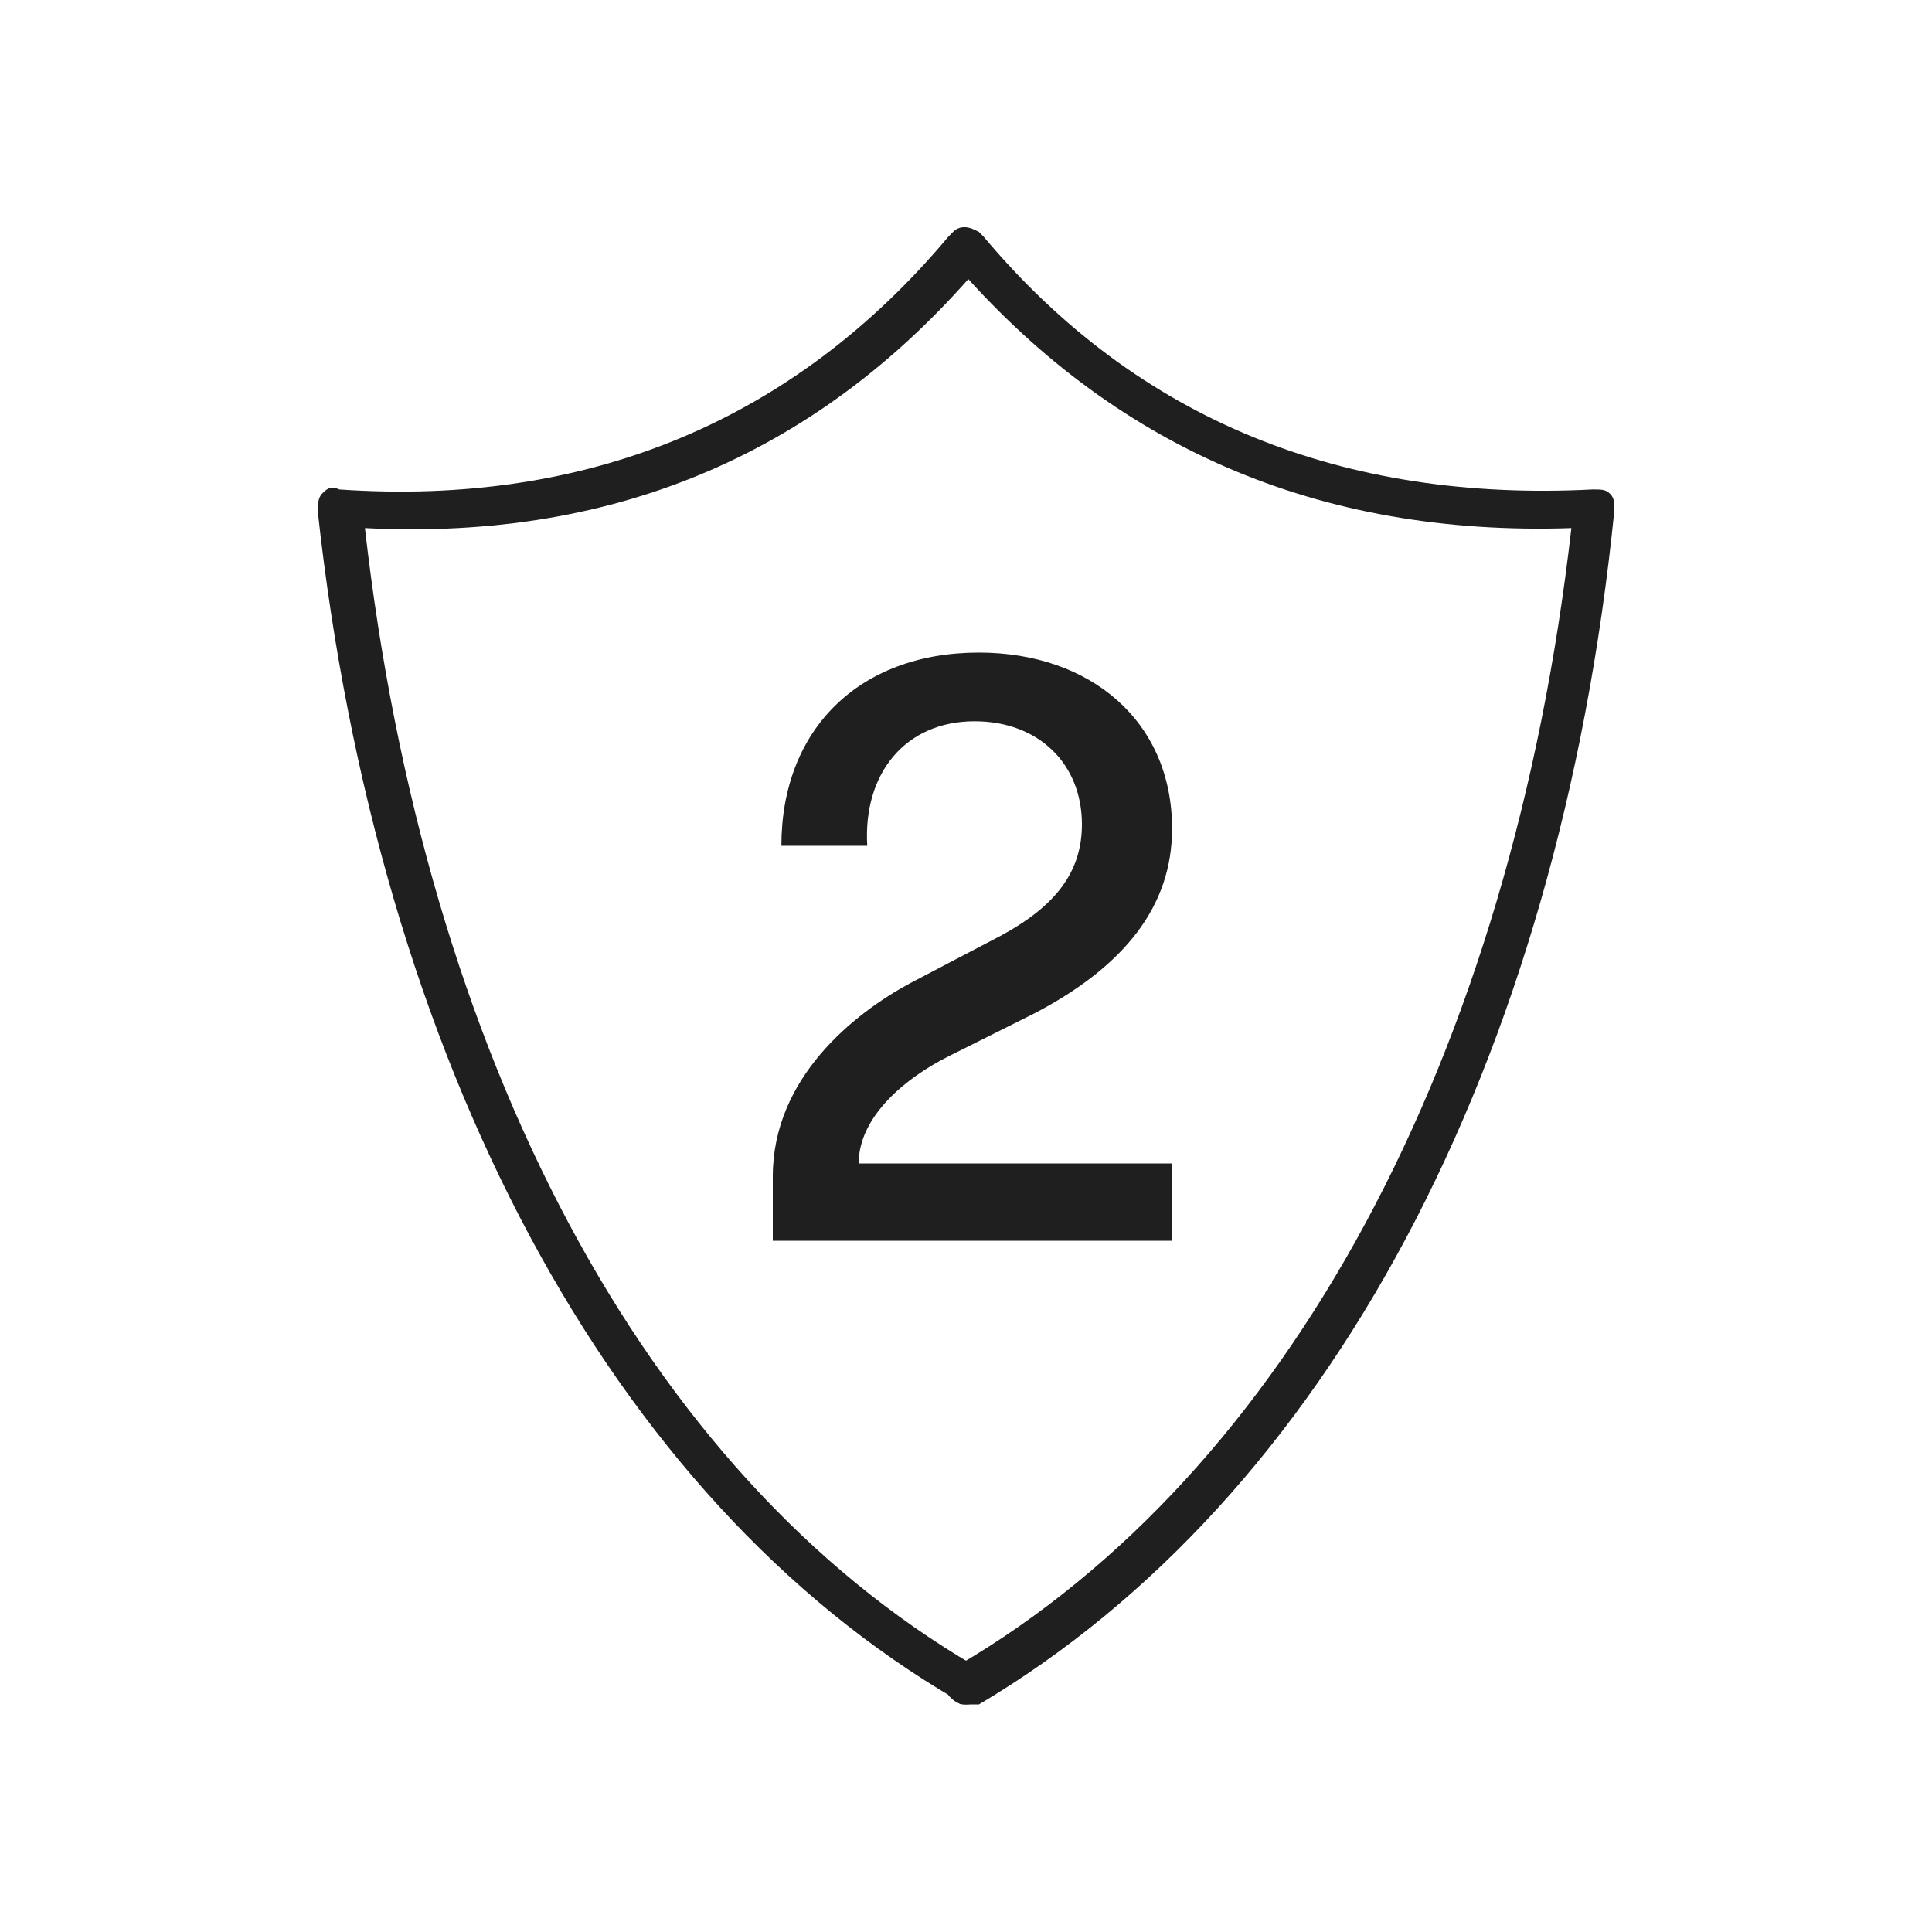 <svg xml:space="preserve" style="enable-background:new 0 0 45 45;" viewBox="0 0 45 45" height="45px" width="45px" y="0px" x="0px" xmlns:xlink="http://www.w3.org/1999/xlink" xmlns="http://www.w3.org/2000/svg" version="1.1">
<style type="text/css">
	.st0{display:none;}
	.st1{display:inline;fill:none;stroke:#C3C3C3;stroke-width:0.5;stroke-miterlimit:10;}
	.st2{fill:none;stroke:#1F1F1F;stroke-width:0.975;stroke-miterlimit:10;}
	.st3{fill:#1F1F1F;}
	
		.st4{fill:none;stroke:#1F1F1F;stroke-width:1.95;stroke-linecap:round;stroke-linejoin:round;stroke-miterlimit:10;stroke-dasharray:0.65,3.38;}
	.st5{fill:none;stroke:#1F1F1F;stroke-width:1.3;stroke-linecap:round;stroke-linejoin:round;stroke-miterlimit:10;}
	.st6{clip-path:url(#SVGID_00000051385699318515783660000015162305995088947628_);}
	.st7{clip-path:url(#SVGID_00000067935043787935424800000014858206663927206563_);fill:#BFCCD1;}
	.st8{clip-path:url(#SVGID_00000067935043787935424800000014858206663927206563_);fill:#C8CC97;}
	.st9{clip-path:url(#SVGID_00000067935043787935424800000014858206663927206563_);fill:#D2DBC6;}
	.st10{opacity:0.8;clip-path:url(#SVGID_00000067935043787935424800000014858206663927206563_);}
	.st11{clip-path:url(#SVGID_00000170984014918373997770000001314059314365125278_);fill:#450734;}
	.st12{clip-path:url(#SVGID_00000177444035810620250530000007550567271224738194_);fill:#957978;}
	.st13{fill:none;stroke:#1F1F1F;stroke-width:1.56;stroke-linecap:round;stroke-linejoin:round;stroke-miterlimit:10;}
	.st14{fill:none;stroke:#1F1F1F;stroke-width:0.975;stroke-linecap:round;stroke-linejoin:round;stroke-miterlimit:10;}
	.st15{fill:none;stroke:#1F1F1F;stroke-width:1.3;stroke-linecap:round;stroke-miterlimit:10;}
	.st16{fill:none;stroke:#1F1F1F;stroke-width:1.3;stroke-miterlimit:10;}
	.st17{fill:none;stroke:#1F1F1F;stroke-width:0.975;stroke-linejoin:round;stroke-miterlimit:10;}
	.st18{fill:none;stroke:#000000;stroke-width:0.975;stroke-linejoin:round;stroke-miterlimit:10;}
	.st19{fill:none;stroke:#1F1F1F;stroke-width:1.3;stroke-linejoin:round;stroke-miterlimit:10;}
	.st20{fill:none;stroke:#1F1F1F;stroke-width:0.975;stroke-linecap:round;stroke-miterlimit:10;}
</style>
<g class="st0" id="guide">
	<rect height="26.5" width="26.5" class="st1" y="9.2" x="9.2"></rect>
</g>
<g id="Layer_1">
	<g>
		<path d="M22.5,39.7c-0.1,0-0.2,0-0.2-0.1C14.2,34.9,8.8,24.7,7.4,11.9c0-0.1,0-0.3,0.1-0.4c0.1-0.1,0.2-0.2,0.4-0.1
			c5.8,0.4,10.6-1.6,14.2-5.9c0.2-0.2,0.5-0.2,0.7-0.1C23,5.6,23,5.9,22.9,6.1c-3.7,4.4-8.5,6.5-14.4,6.2
			C9.9,24.6,15,34.3,22.7,38.8c0.2,0.1,0.3,0.4,0.2,0.7C22.8,39.6,22.7,39.7,22.5,39.7z" class="st3"></path>
		<path d="M22.5,39.7c-0.2,0-0.3-0.1-0.4-0.2c-0.1-0.2-0.1-0.5,0.2-0.7c7.7-4.5,12.9-14.2,14.3-26.5
			c-5.9,0.2-10.7-1.9-14.4-6.2C22,5.9,22,5.6,22.2,5.4c0.2-0.2,0.5-0.1,0.7,0.1c3.6,4.3,8.4,6.2,14.2,5.9c0.2,0,0.3,0,0.4,0.1
			c0.1,0.1,0.1,0.2,0.1,0.4c-1.3,12.9-6.7,23-14.8,27.8C22.7,39.7,22.6,39.7,22.5,39.7z" class="st3"></path>
		<g>
			<path d="M22.8,15.2c2.6,0,4.5,1.6,4.5,4.1c0,1.8-1.1,3.2-3.2,4.3l-2,1c-1,0.5-2.1,1.4-2.1,2.5h7.3v1.8h-9.3v-1.5
				c0-2.3,1.9-3.8,3.2-4.5l2.1-1.1c1.3-0.7,1.9-1.5,1.9-2.6c0-1.4-1-2.4-2.5-2.4c-1.6,0-2.6,1.2-2.5,2.9h-2
				C18.2,17,20,15.2,22.8,15.2z" class="st3"></path>
		</g>
	</g>
</g>
</svg>
